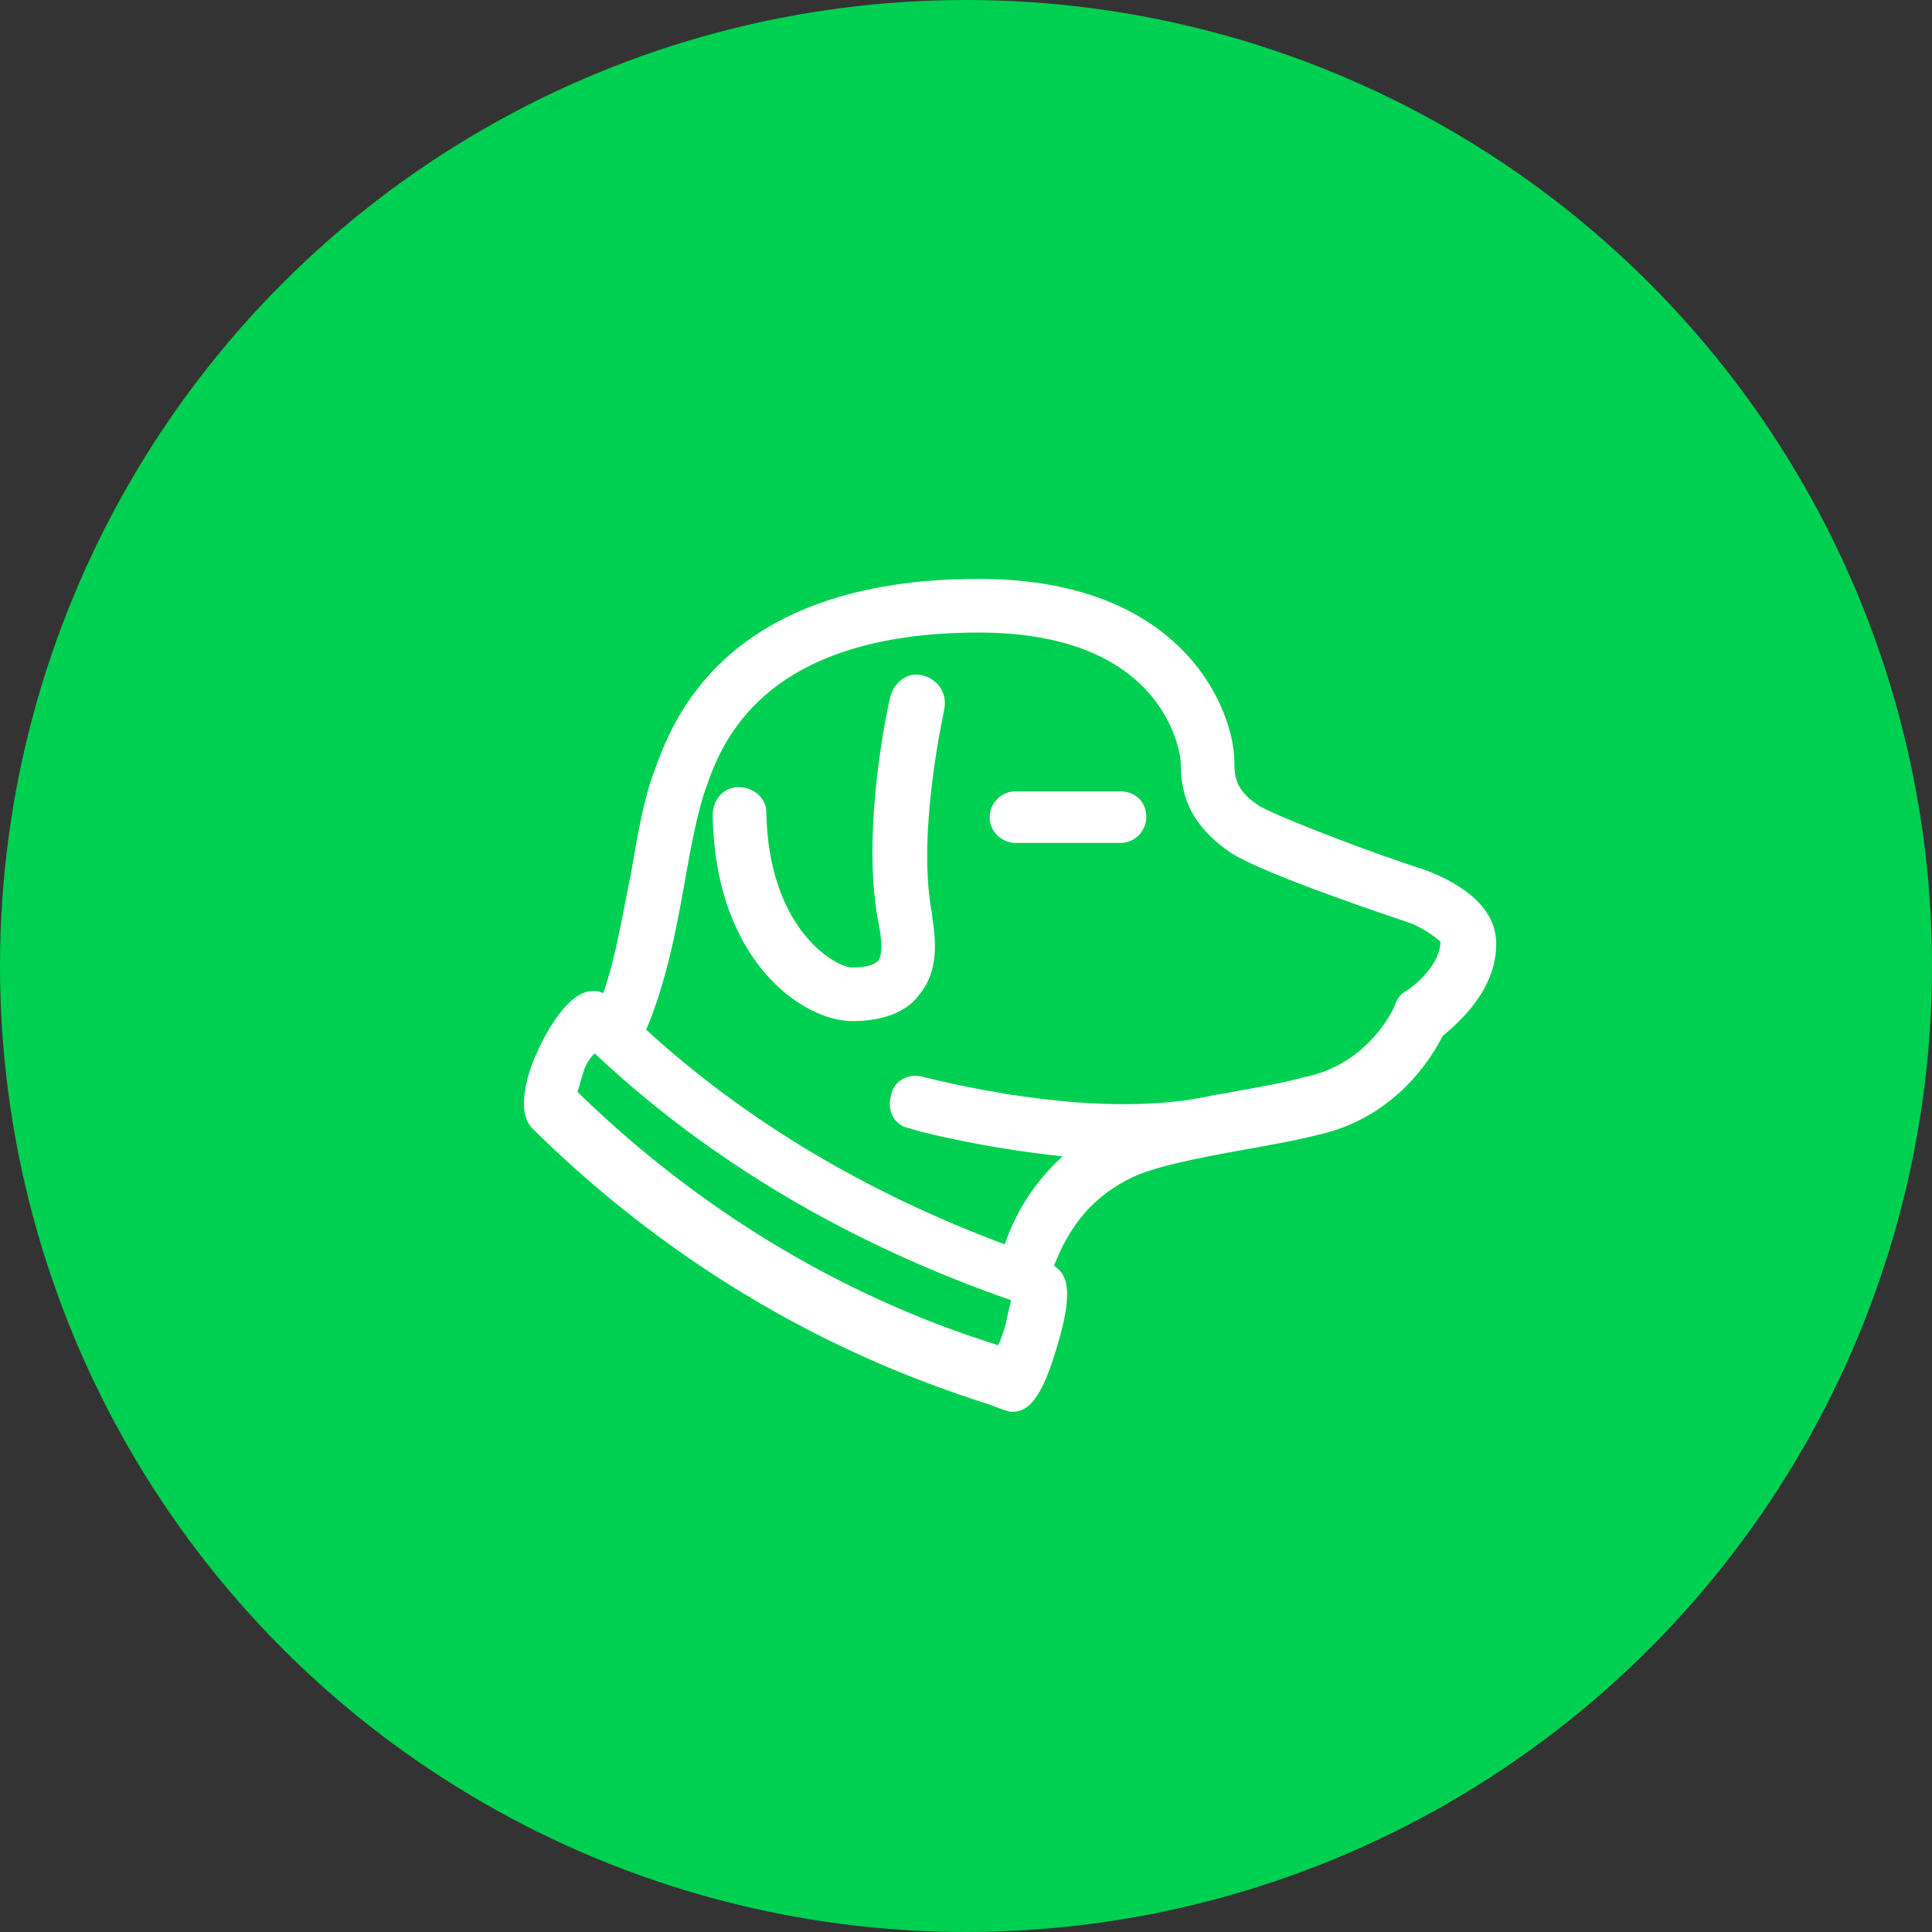<?xml version="1.0" encoding="UTF-8"?>
<svg width="135px" height="135px" viewBox="0 0 135 135" version="1.1" xmlns="http://www.w3.org/2000/svg" xmlns:xlink="http://www.w3.org/1999/xlink">
    <rect x="0" y="0" width="135" height="135" fill="#333333" stroke="none"/>
    <!-- Generator: Sketch 59.1 (86144) - https://sketch.com -->
    <title>icon-dog</title>
    <desc>Created with Sketch.</desc>
    <g id="icon-dog" stroke="none" stroke-width="1" fill="none" fill-rule="evenodd">
        <circle id="Oval" fill="#00D051" cx="67.5" cy="67.5" r="67.5"></circle>
        <g id="noun_Dog_549860" transform="translate(36, 40)" fill="#FFFFFF" fill-rule="nonzero">
            <path d="M42.3,15.3 L34.95,15.3 C33.9,15.3 33.15,16.2 33.15,17.1 C33.15,18.15 34.05,18.9 34.95,18.9 L42.3,18.9 C43.35,18.9 44.1,18 44.1,17.1 C44.1,16.05 43.35,15.3 42.3,15.3 Z" id="Path"></path>
            <path d="M63.75,20.85 C60,19.65 53.7,17.25 52.05,16.35 C50.4,15.3 50.25,14.4 50.25,13.2 C50.25,9.9 46.95,0.45 32.4,0.45 C14.55,0.45 10.95,10.5 9.75,13.8 C9,15.75 8.55,18.3 8.1,21 C7.5,23.85 7.05,26.85 6.15,29.4 C5.85,29.25 5.7,29.25 5.4,29.25 C3.6,29.25 1.95,32.55 1.5,33.6 C1.2,34.2 -0.15,37.5 1.2,38.85 C14.55,52.05 28.2,56.55 33.3,58.2 L34.05,58.5 C34.2,58.5 34.5,58.65 34.65,58.65 C35.55,58.65 36.6,58.35 37.8,54.3 C38.85,50.85 38.85,49.2 37.65,48.45 C38.7,45.75 40.2,43.8 42.75,42.45 C44.4,41.55 47.55,40.95 50.85,40.35 C52.5,40.05 54.3,39.75 56.1,39.3 C61.5,38.1 64.05,33.9 64.8,32.4 C65.85,31.5 68.55,29.25 68.55,25.95 C68.55,22.95 65.25,21.45 63.75,20.85 Z M34.2,52.8 C34.05,53.25 33.9,53.7 33.75,54 C28.5,52.35 16.35,48 4.35,36.3 C4.5,35.85 4.65,35.25 4.8,34.8 C4.95,34.35 5.25,33.9 5.55,33.6 C13.5,41.1 23.4,46.95 34.65,50.85 C34.5,51.45 34.35,52.2 34.2,52.8 Z M62.25,29.25 C61.95,29.4 61.65,29.7 61.5,30.15 C61.5,30.3 59.7,34.35 55.2,35.25 C53.55,35.7 51.75,36 50.1,36.3 C49.5,36.45 49.05,36.45 48.45,36.6 C40.05,38.4 28.65,35.25 28.5,35.25 C27.45,34.95 26.4,35.55 26.25,36.6 C25.95,37.65 26.55,38.7 27.6,38.85 C27.9,39 32.55,40.2 38.25,40.8 C36.45,42.45 35.1,44.4 34.2,46.95 C24.6,43.35 16.2,38.4 9.15,31.95 C10.5,28.8 11.25,25.05 11.85,21.6 C12.3,19.05 12.75,16.65 13.35,15 C14.4,12 17.25,4.2 32.4,4.2 C45.9,4.2 46.5,13.2 46.5,13.2 C46.5,15.3 46.95,17.55 50.1,19.65 C52.5,21.15 61.5,24.15 62.4,24.45 C63.3,24.75 64.35,25.5 64.65,25.8 C64.65,27.3 63,28.8 62.25,29.25 Z" id="Shape"></path>
            <path d="M28.5,7.2 C27.45,6.9 26.55,7.65 26.25,8.55 C26.1,9 24.15,17.85 25.35,24.3 C25.5,25.05 25.8,26.55 25.35,27.15 C25.05,27.45 24.45,27.6 23.55,27.6 C22.35,27.6 17.7,24.9 17.55,16.8 C17.55,15.75 16.65,15 15.6,15 C14.55,15 13.8,15.9 13.8,16.95 C13.95,27.15 20.1,31.35 23.55,31.35 C25.65,31.35 27.3,30.75 28.2,29.55 C29.85,27.6 29.25,25.05 29.1,23.7 C28.05,18 30,9.6 30,9.45 C30.15,8.4 29.55,7.5 28.5,7.2 Z" id="Path"></path>
        </g>
    </g>
</svg>